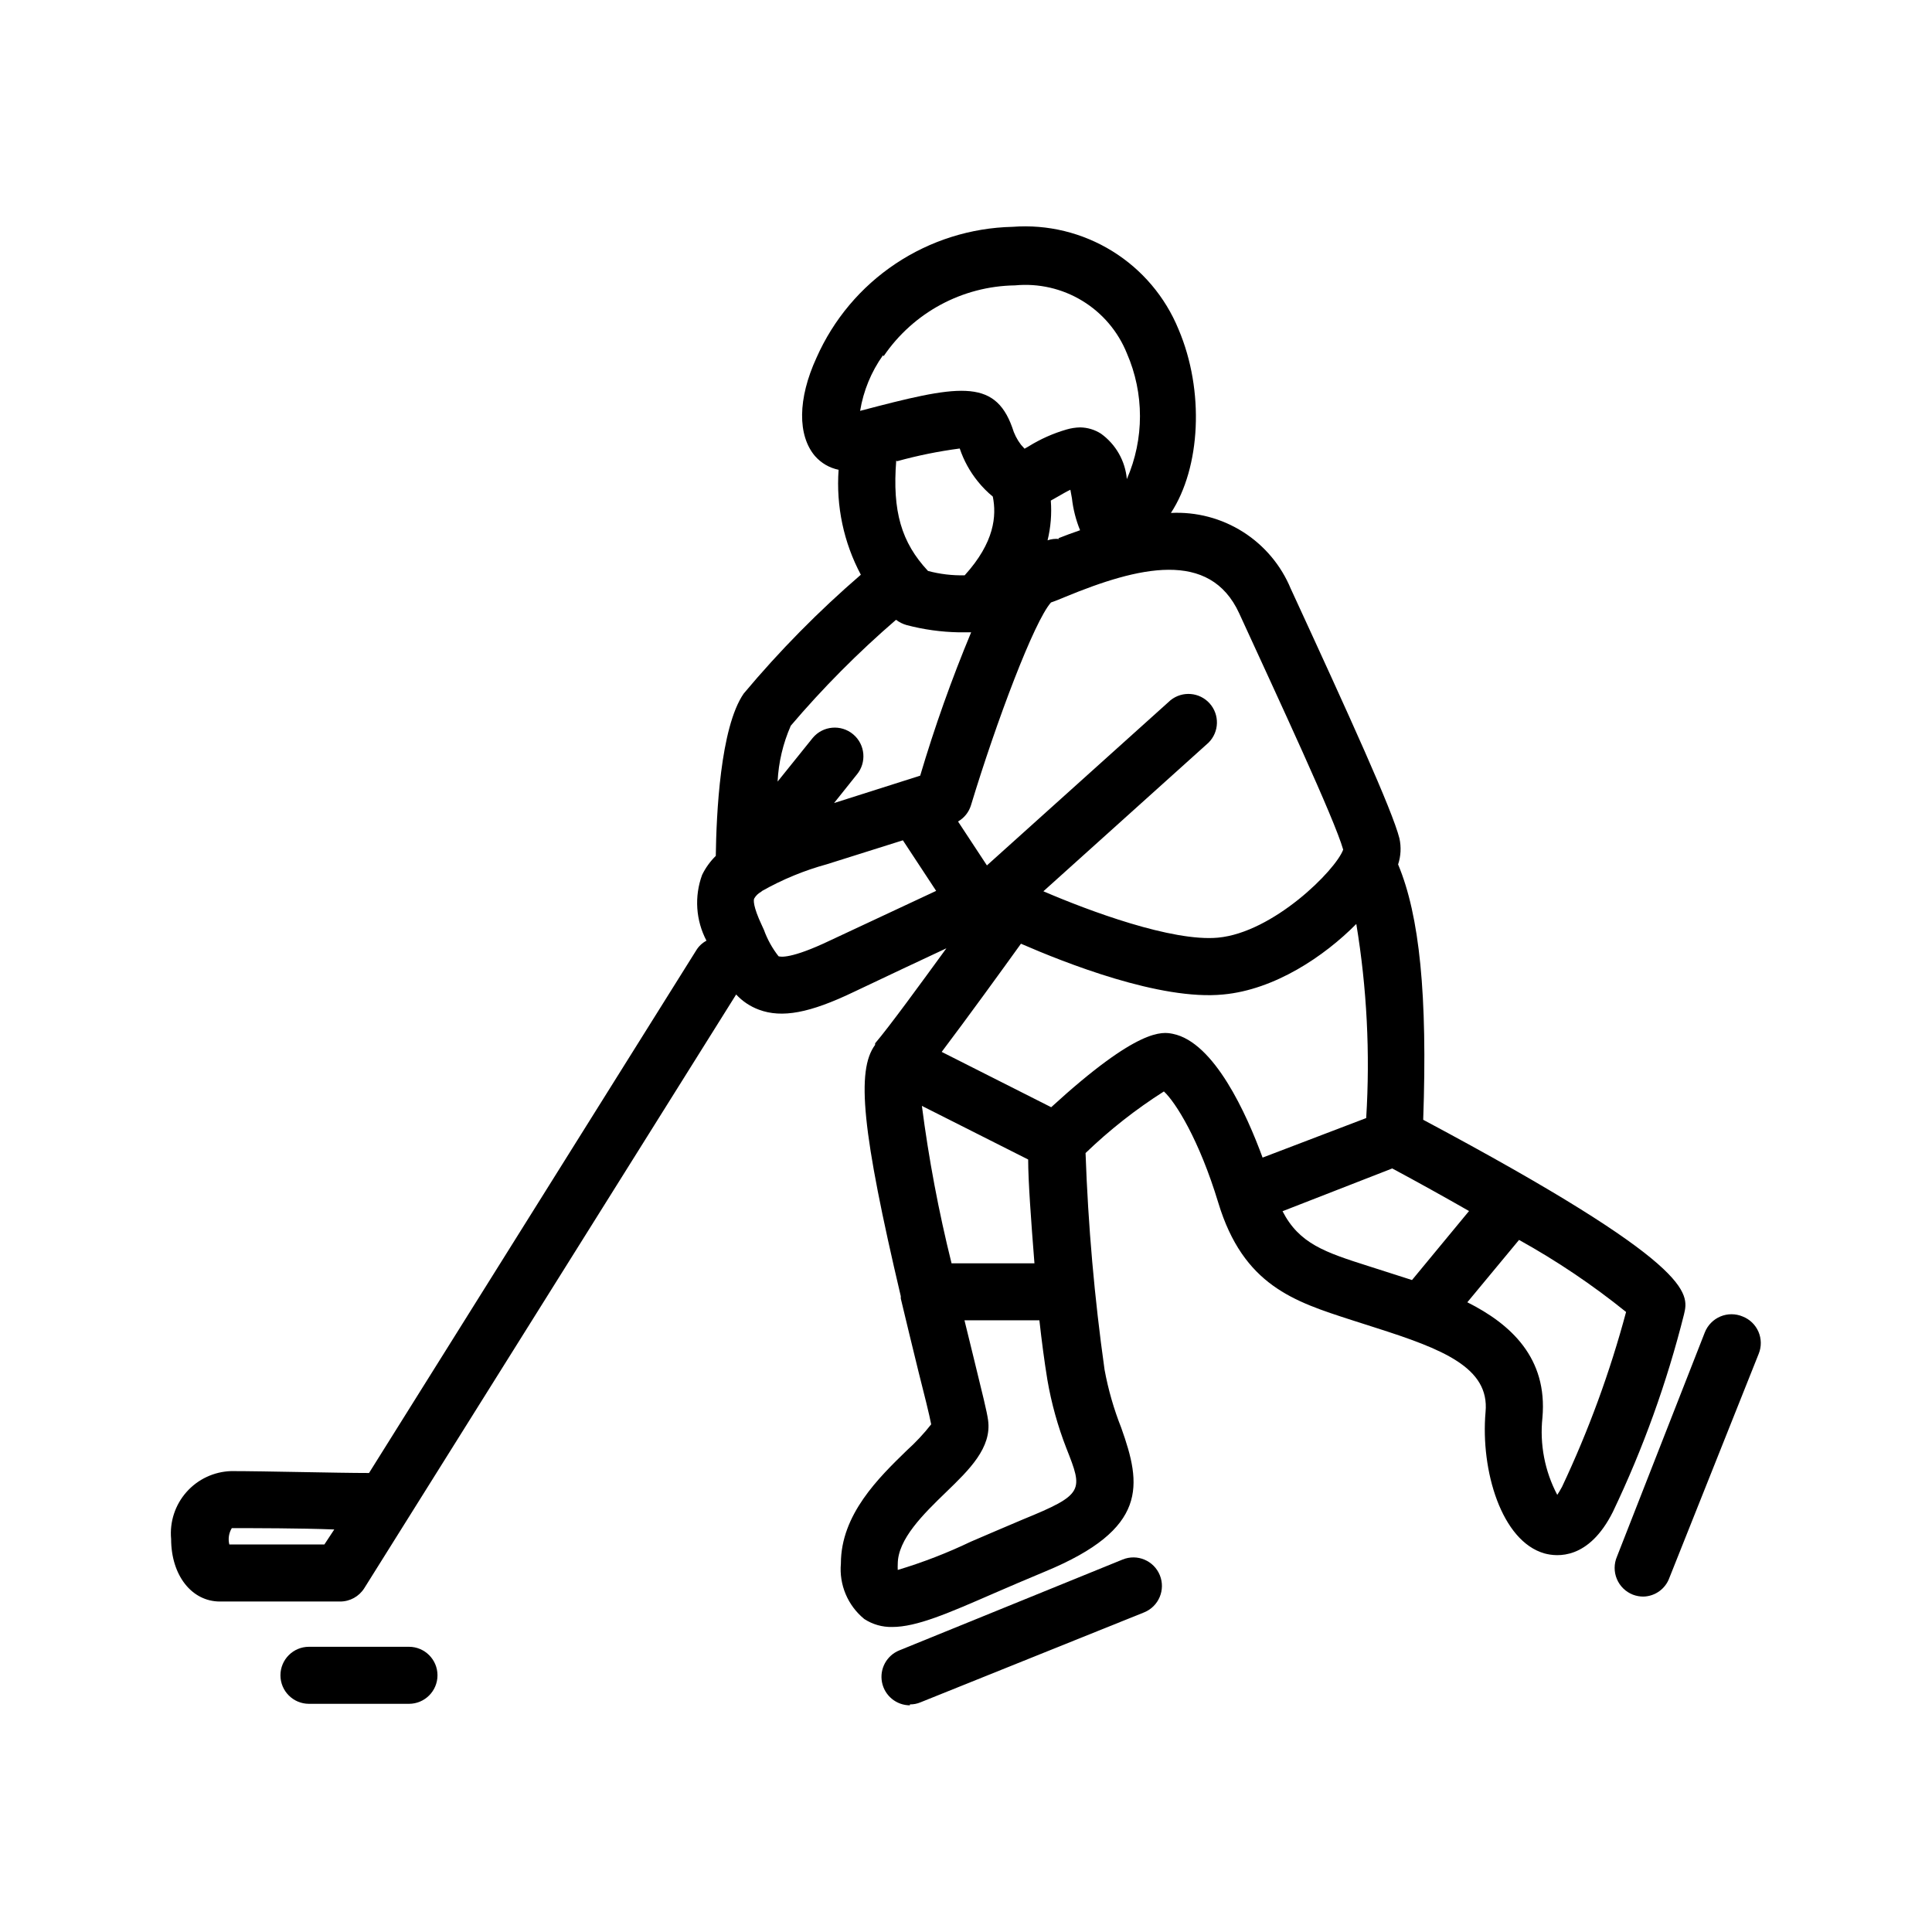 <?xml version="1.0" encoding="UTF-8"?>
<!-- Uploaded to: SVG Repo, www.svgrepo.com, Generator: SVG Repo Mixer Tools -->
<svg fill="#000000" width="800px" height="800px" version="1.1" viewBox="144 144 512 512" xmlns="http://www.w3.org/2000/svg">
 <g>
  <path d="m240.54 564.89 98.547-157.34c1.668 1.801 3.738 3.184 6.043 4.031 6.098 2.266 13.453 0.906 25.191-4.734 8.766-4.18 17.383-8.211 24.484-11.539-6.902 9.473-15.113 20.758-18.895 25.191h0.004c0.008 0.133 0.008 0.27 0 0.402-5.039 6.801-3.477 22.922 6.801 66.605v0.605c1.41 5.945 2.973 12.344 4.684 19.348 1.512 5.945 2.922 11.586 3.375 14.008v-0.004c-1.961 2.496-4.137 4.824-6.496 6.949-7.356 7.152-17.434 16.93-17.434 29.926v0.004c-0.504 5.625 1.82 11.137 6.195 14.711 2.199 1.438 4.781 2.172 7.406 2.113 6.5 0 14.812-3.629 26.953-8.918 4.082-1.762 8.613-3.727 13.602-5.793 27.355-11.336 25.543-22.922 20.152-38.039l0.004 0.004c-1.977-4.984-3.461-10.148-4.434-15.418-2.684-19.043-4.363-38.215-5.039-57.434 6.356-6.121 13.312-11.59 20.758-16.324 3.125 2.871 9.371 12.848 14.41 29.473 6.648 21.965 20.152 26.199 35.266 31.086l6.449 2.066c17.684 5.644 30.23 10.531 29.121 22.32-1.359 15.516 4.231 34.258 15.617 37.484 3.324 0.906 11.738 1.762 18.137-11.035v-0.004c8.012-16.773 14.324-34.309 18.844-52.344 1.309-5.543 3.023-13.047-69.121-51.539 1.16-33.051-0.957-54.059-6.648-67.66l-0.004-0.004c0.734-2.227 0.855-4.609 0.352-6.902-1.863-7.406-13.098-32.094-28.766-66.102l-0.004 0.004c-2.562-6.234-6.996-11.52-12.691-15.129-5.691-3.609-12.363-5.363-19.098-5.023 7.859-11.992 8.969-32.344 2.016-48.668-3.519-8.594-9.672-15.852-17.574-20.73-7.902-4.879-17.148-7.129-26.406-6.426-11.059 0.25-21.812 3.644-31.012 9.781-9.199 6.137-16.457 14.77-20.934 24.883-5.039 10.934-5.039 20.656-0.402 26.098v-0.004c1.633 1.859 3.824 3.133 6.246 3.629-0.691 9.641 1.352 19.281 5.894 27.812-11.18 9.637-21.559 20.164-31.035 31.484-6.246 9.02-7.254 32.145-7.406 43.023v0.004c-1.488 1.457-2.715 3.164-3.625 5.039-2.098 5.711-1.676 12.047 1.156 17.43-1.121 0.594-2.062 1.48-2.719 2.57l-86.707 138.5c-8.363 0-27.762-0.504-36.527-0.504h0.004c-4.547 0.137-8.84 2.144-11.852 5.551-3.016 3.406-4.488 7.906-4.07 12.438 0 9.621 5.441 16.574 12.949 16.574h31.84c2.598 0.004 5.012-1.328 6.398-3.527zm123.54-171.7c-10.531 5.039-13.301 4.383-13.754 4.231v0.004c-1.66-2.113-2.969-4.477-3.879-7.004l-0.555-1.211c-2.367-5.039-2.215-6.699-2.016-7.106v0.004c0.434-0.742 1.059-1.352 1.812-1.762l0.301-0.25v-0.004c5.398-3.051 11.152-5.418 17.133-7.055l20.152-6.348 8.816 13.402zm52.395 58.09c0 5.644 0.754 16.02 1.664 27.508h-21.969c-3.418-13.742-6.043-27.668-7.859-41.715zm-1.359 95.371c-5.039 2.117-9.672 4.133-13.805 5.894-6.262 3-12.746 5.508-19.398 7.508-0.027-0.52-0.027-1.043 0-1.562 0-6.602 6.801-13.25 12.848-19.094 6.047-5.844 12.141-11.738 11.082-19.094-0.301-2.215-1.461-6.852-3.777-16.324-0.656-2.621-1.512-6.098-2.469-10.078h19.852c0.605 5.441 1.309 10.832 2.117 15.77v0.004c1.066 6.195 2.754 12.273 5.039 18.137 4.43 11.234 4.785 12.191-11.488 18.84zm142.83-8.613c-0.504 0.906-0.906 1.613-1.258 2.117-3.309-6.281-4.676-13.398-3.93-20.457 1.41-15.82-8.363-24.789-19.902-30.582l13.703-16.523h0.004c9.984 5.535 19.477 11.926 28.363 19.094-4.262 15.926-9.945 31.438-16.98 46.352zm-24.637-73.102-15.113 18.289-5.039-1.613-6.449-2.066c-11.586-3.68-18.391-5.945-22.824-14.559l29.07-11.336c6.754 3.625 13.656 7.453 20.355 11.285zm-27.254-24.637-27.457 10.477c-4.231-11.539-12.797-30.582-23.781-32.797-2.769-0.555-9.07-1.762-32.242 19.445l-29.02-14.66c6.699-8.867 15.973-21.664 21.008-28.668 11.586 5.039 36.93 15.113 53.605 13.453 13.602-1.258 26.754-10.078 35.266-18.691 2.809 16.996 3.688 34.25 2.621 51.441zm-33.656-133.76c10.578 23.074 25.191 54.359 27.559 62.625-2.016 5.492-18.539 21.965-33.199 23.328-12.141 1.109-34.207-7.106-46.25-12.293l43.781-39.398v-0.004c2.836-2.84 2.957-7.398 0.277-10.387-2.68-2.988-7.223-3.359-10.355-0.848l-48.668 43.781-7.656-11.637c1.645-0.941 2.867-2.473 3.426-4.285 6.801-22.418 16.777-48.82 21.211-53.758 1.059-0.352 2.266-0.855 3.727-1.461 19.398-8.008 38.34-12.645 46.148 4.336zm-90.688-40.305h0.004c5.457-1.512 11.012-2.637 16.625-3.375 1.062 3.168 2.684 6.117 4.785 8.715 1.184 1.477 2.519 2.828 3.981 4.031 1.008 5.039 0.504 12.09-7.457 20.859v-0.004c-3.277 0.082-6.555-0.309-9.723-1.156-7.055-7.559-9.473-15.82-8.414-29.273zm42.977 20.605c-1.035-0.109-2.086 0.012-3.07 0.352 0.84-3.441 1.129-6.996 0.855-10.531l1.965-1.109c1.059-0.605 2.066-1.211 3.223-1.762l0.402 2.215 0.004 0.004c0.324 2.922 1.055 5.789 2.164 8.512-2.066 0.707-3.981 1.414-5.742 2.117zm-46.5-48.465v-0.004c7.852-11.551 20.848-18.543 34.812-18.742 6.219-0.594 12.461 0.836 17.801 4.078 5.336 3.238 9.484 8.117 11.824 13.91 4.637 10.633 4.637 22.719 0 33.352-0.422-4.82-2.926-9.215-6.852-12.039-1.656-1.066-3.574-1.641-5.543-1.664-1.211 0.027-2.414 0.211-3.578 0.555-3.547 1.023-6.938 2.535-10.074 4.484l-1.059 0.605-0.957-1.059c-1.047-1.375-1.832-2.93-2.316-4.586-4.734-13.199-14.66-11.133-40.305-4.383 0.867-5.301 2.934-10.332 6.043-14.711zm-9.672 15.516 0.352 1.258zm-15.113 82.625h-0.004c8.609-10.137 17.992-19.586 28.062-28.266 0.844 0.648 1.801 1.125 2.824 1.41 4.508 1.184 9.141 1.824 13.805 1.914h3.273c-5.172 12.414-9.68 25.094-13.504 37.988l-22.824 7.254 5.996-7.508 0.004 0.004c2.695-3.215 2.281-8.008-0.934-10.707s-8.008-2.281-10.707 0.934l-9.32 11.586c0.25-5.09 1.426-10.094 3.477-14.762zm-123.44 216.79h-25.191 0.004c-0.371-1.477-0.133-3.035 0.652-4.332 6.144 0 17.938 0 27.156 0.352z"/>
  <path d="m252.38 595.53c4.172 0 7.559-3.383 7.559-7.559 0-4.172-3.387-7.555-7.559-7.555h-26.5c-4.176 0-7.559 3.383-7.559 7.555 0 4.176 3.383 7.559 7.559 7.559z"/>
  <path d="m605.86 492.9c-1.895-0.809-4.035-0.816-5.934-0.02-1.898 0.797-3.394 2.332-4.144 4.25l-23.273 59.398c-0.809 1.895-0.816 4.035-0.02 5.934 0.797 1.902 2.332 3.394 4.25 4.144 0.902 0.34 1.859 0.512 2.82 0.504 3.094-0.094 5.816-2.074 6.852-4.988l23.68-59.398c0.746-1.863 0.715-3.949-0.078-5.793-0.793-1.84-2.289-3.293-4.152-4.031z"/>
  <path d="m385.14 595.68c0.969 0.016 1.93-0.172 2.82-0.555l59.25-23.832c3.867-1.57 5.727-5.981 4.156-9.848-1.574-3.867-5.984-5.731-9.852-4.156l-59.195 24.082c-3.348 1.355-5.266 4.894-4.582 8.438 0.688 3.547 3.789 6.113 7.402 6.121z"/>
 </g>
</svg>
